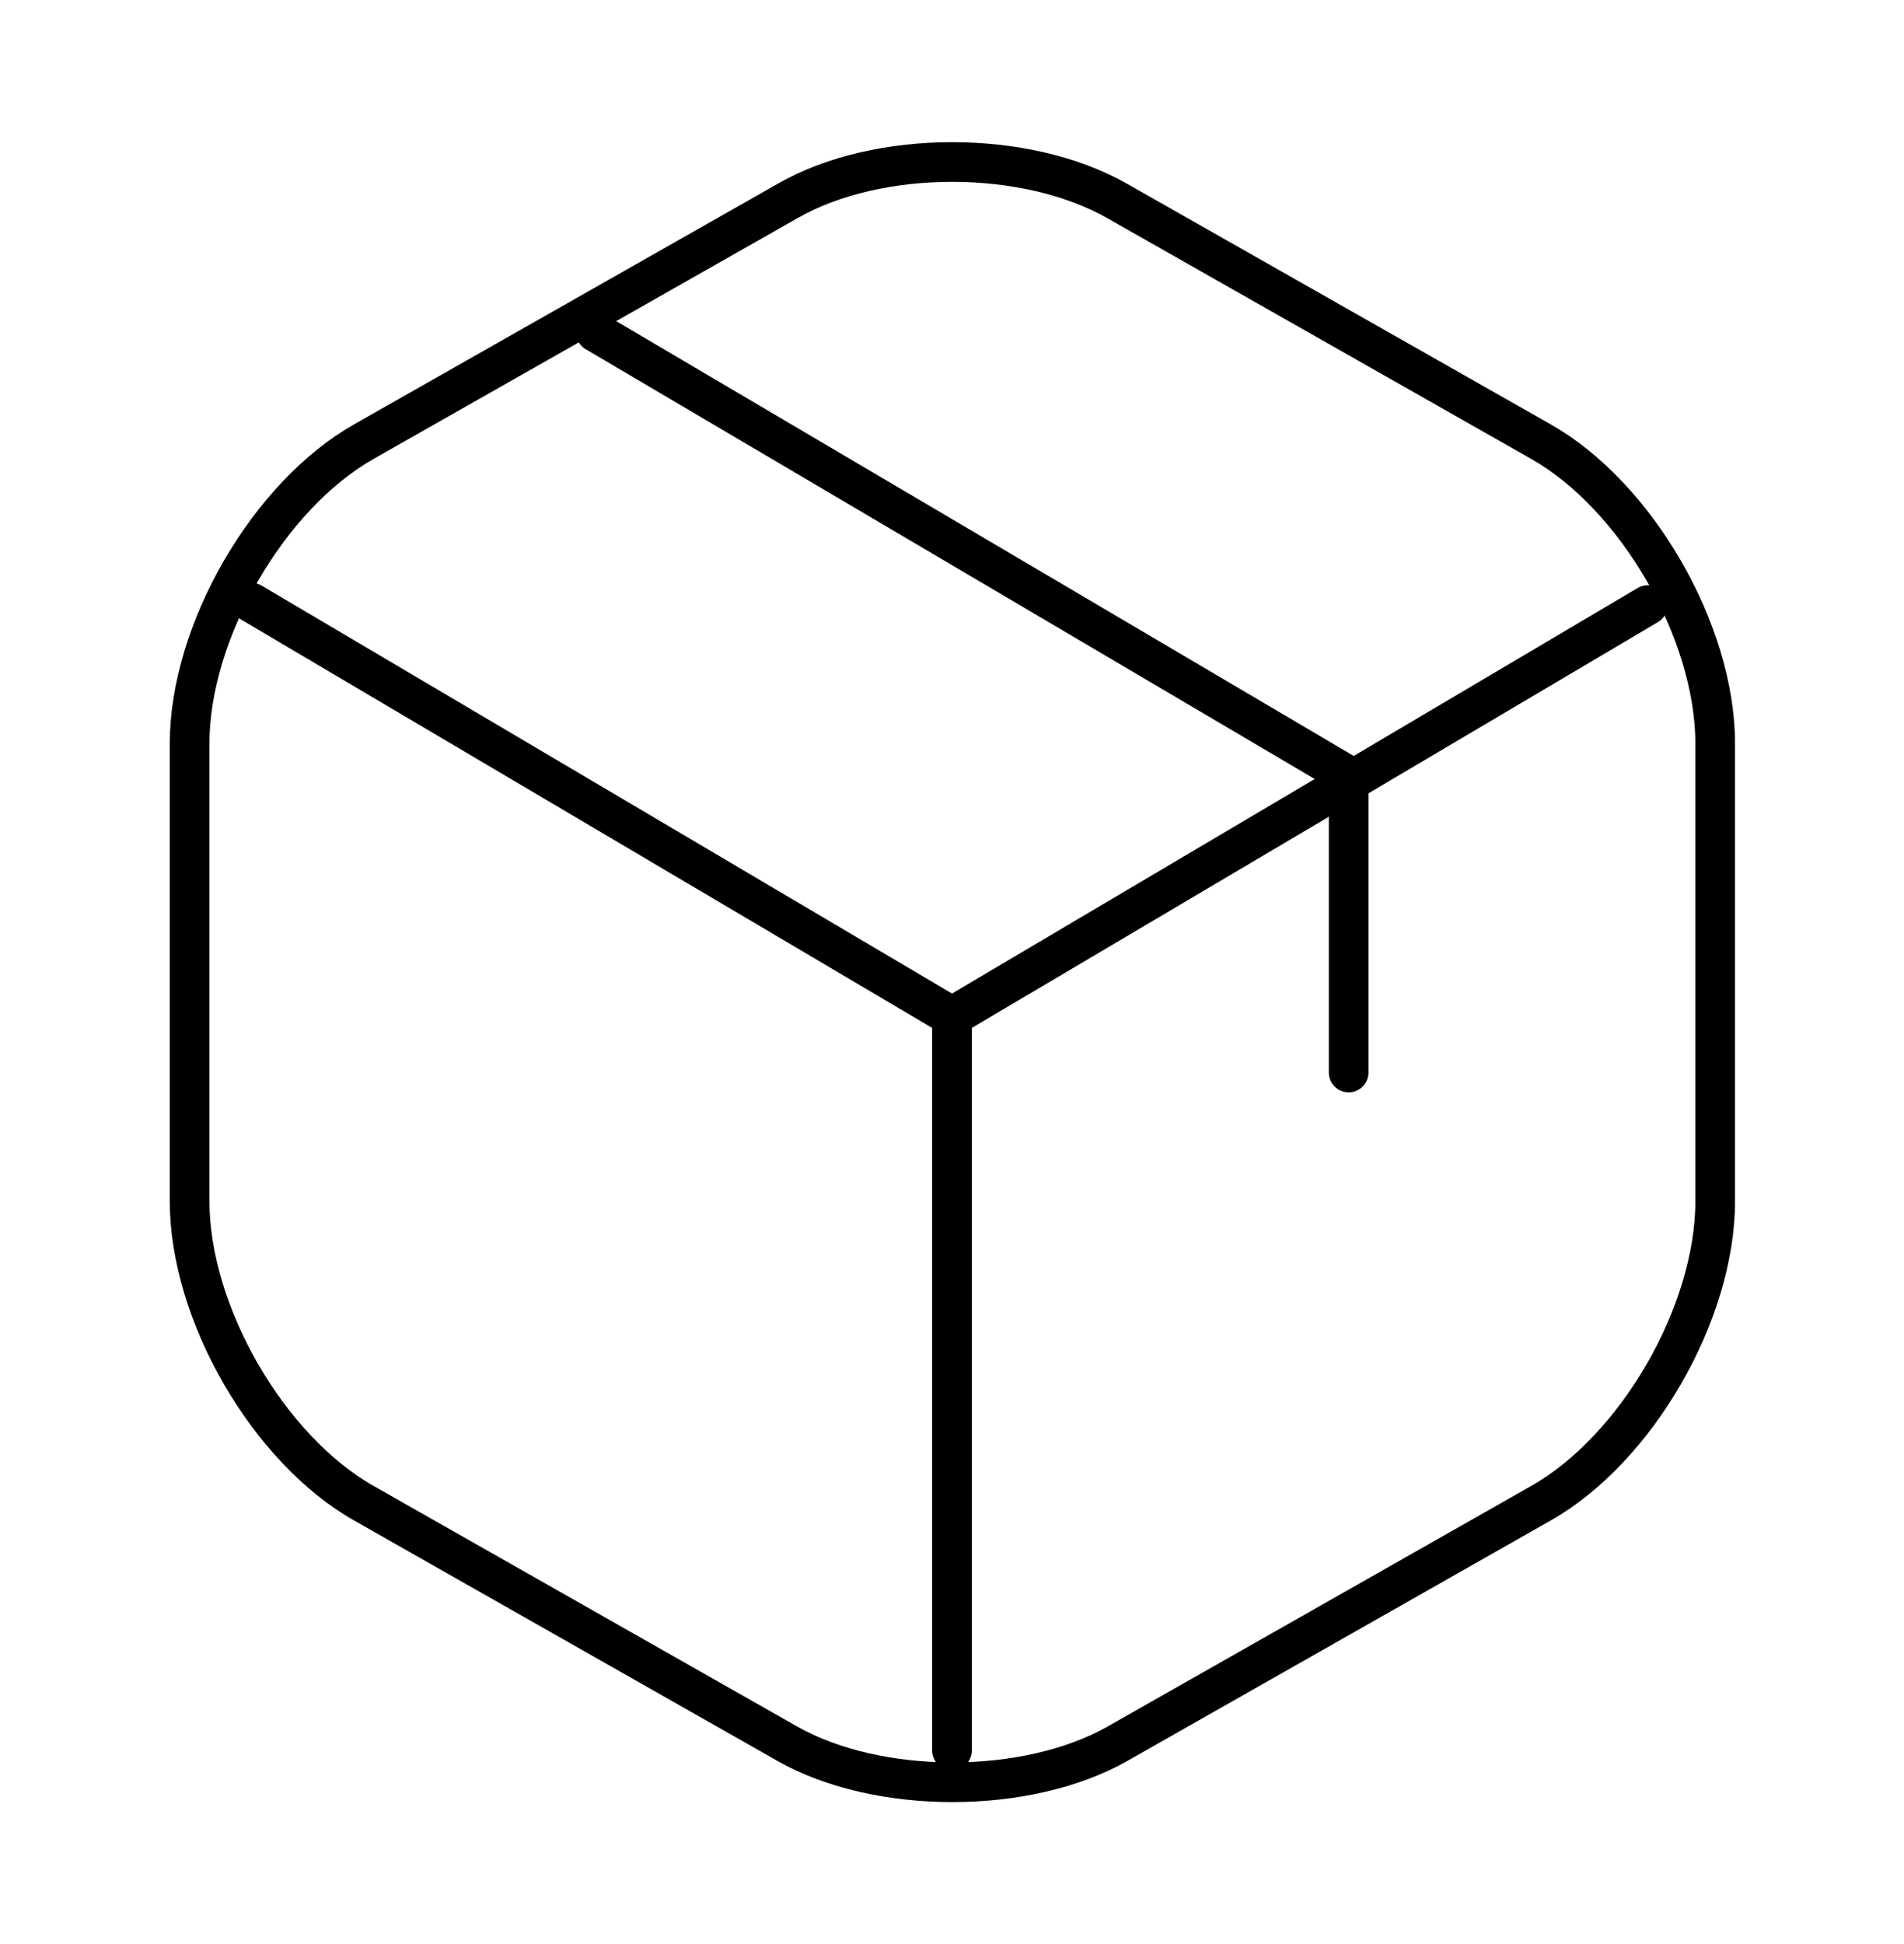 <svg width="48" height="49" viewBox="0 0 48 49" fill="none" xmlns="http://www.w3.org/2000/svg">
<g id="Iconsax/Linear/box">
<path id="Vector" d="M6.34 15.19L24 25.623L41.54 15.251M24 44.12V25.602" stroke="black" stroke-linecap="round" stroke-linejoin="round"/>
<path id="Vector_2" d="M19.86 5.063L9.18 11.127C6.76 12.495 4.78 15.925 4.78 18.742V30.278C4.78 33.096 6.76 36.526 9.18 37.893L19.86 43.957C22.14 45.243 25.88 45.243 28.16 43.957L38.84 37.893C41.26 36.526 43.24 33.096 43.24 30.278V18.742C43.24 15.925 41.26 12.495 38.84 11.127L28.16 5.063C25.86 3.757 22.14 3.757 19.86 5.063Z" stroke="black" stroke-linecap="round" stroke-linejoin="round"/>
<path id="Vector_3" d="M34 27.032V19.559L15.02 8.371" stroke="black" stroke-linecap="round" stroke-linejoin="round"/>
</g>
</svg>
